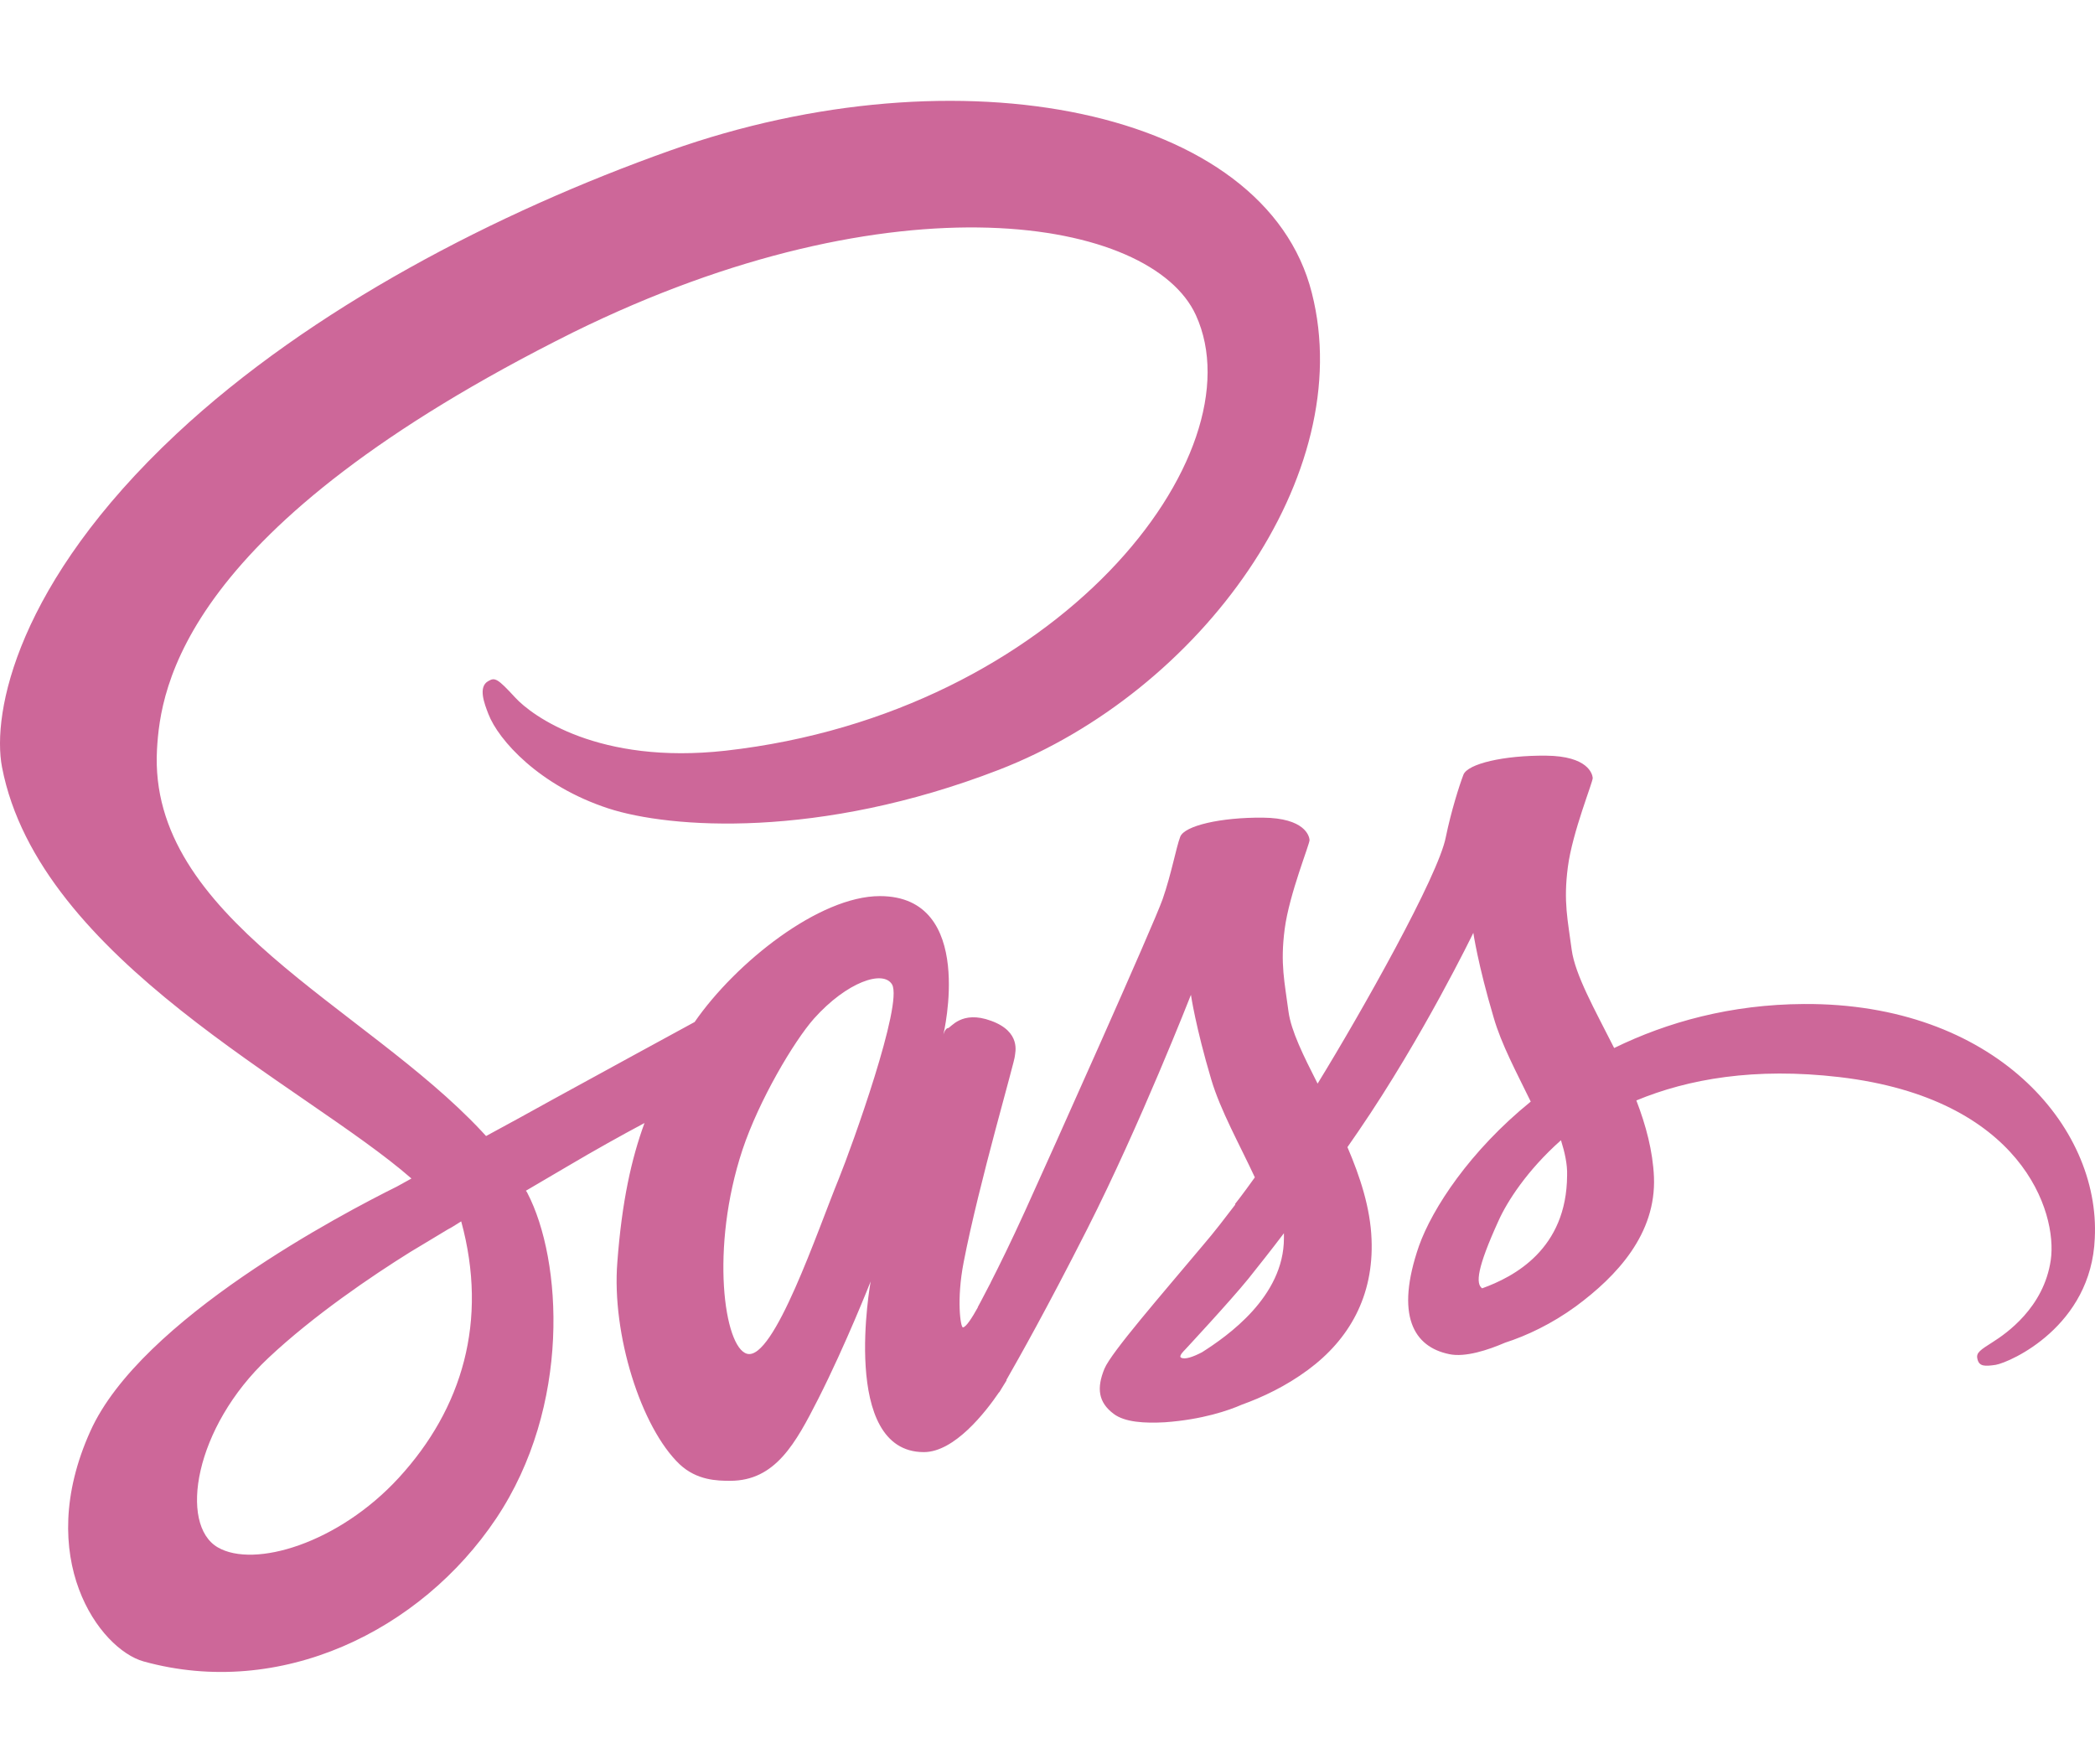 <svg width="171" height="144" viewBox="0 0 171 144" fill="none" xmlns="http://www.w3.org/2000/svg">
<g id="sass">
<g id="sass_2">
<path id="Vector" d="M147.244 81.95C141.279 81.981 136.094 83.418 131.752 85.542C130.159 82.387 128.567 79.576 128.285 77.515C127.973 75.11 127.598 73.642 127.973 70.768C128.348 67.895 130.035 63.803 130.003 63.491C129.972 63.178 129.629 61.711 126.193 61.679C122.757 61.648 119.79 62.335 119.446 63.241C119.103 64.147 118.447 66.208 118.01 68.332C117.416 71.456 111.138 82.606 107.546 88.447C106.391 86.167 105.391 84.168 105.172 82.575C104.86 80.17 104.485 78.702 104.86 75.828C105.235 72.955 106.922 68.863 106.89 68.551C106.859 68.238 106.515 66.77 103.08 66.739C99.644 66.708 96.677 67.395 96.333 68.301C95.99 69.207 95.615 71.331 94.897 73.392C94.178 75.453 85.839 94.069 83.652 98.879C82.528 101.346 81.56 103.314 80.873 104.657C80.873 104.657 80.841 104.751 80.748 104.907C80.154 106.063 79.811 106.687 79.811 106.687C79.811 106.687 79.811 106.687 79.811 106.718C79.342 107.562 78.842 108.343 78.593 108.343C78.405 108.343 78.061 106.094 78.655 103.033C79.904 96.567 82.871 86.51 82.84 86.167C82.84 85.979 83.403 84.23 80.904 83.324C78.468 82.418 77.593 83.918 77.374 83.918C77.156 83.918 76.999 84.449 76.999 84.449C76.999 84.449 79.717 73.142 71.815 73.142C66.88 73.142 60.071 78.546 56.698 83.418C54.574 84.574 50.045 87.041 45.203 89.696C43.361 90.727 41.456 91.757 39.675 92.726C39.55 92.601 39.425 92.445 39.3 92.32C29.743 82.106 12.064 74.891 12.814 61.179C13.095 56.182 14.813 43.064 46.765 27.135C73.064 14.173 93.991 17.765 97.614 25.729C102.799 37.098 86.401 58.212 59.227 61.273C48.858 62.429 43.423 58.431 42.049 56.932C40.612 55.37 40.394 55.276 39.862 55.589C38.988 56.057 39.55 57.463 39.862 58.275C40.675 60.399 44.017 64.147 49.67 65.99C54.667 67.614 66.817 68.519 81.528 62.835C97.989 56.463 110.857 38.754 107.078 23.918C103.298 8.863 78.311 3.897 54.667 12.299C40.612 17.296 25.37 25.167 14.407 35.412C1.382 47.593 -0.679 58.181 0.164 62.616C3.194 78.358 24.901 88.603 33.584 96.193C33.147 96.442 32.741 96.661 32.398 96.849C28.056 99.004 11.502 107.655 7.379 116.807C2.694 127.177 8.129 134.61 11.721 135.61C22.871 138.702 34.334 133.142 40.487 123.959C46.64 114.777 45.891 102.845 43.048 97.379C43.017 97.317 42.986 97.255 42.923 97.192C44.048 96.536 45.203 95.849 46.328 95.193C48.545 93.881 50.732 92.663 52.606 91.664C51.544 94.569 50.763 98.035 50.388 103.033C49.92 108.905 52.325 116.526 55.479 119.524C56.885 120.836 58.54 120.867 59.602 120.867C63.288 120.867 64.943 117.806 66.786 114.183C69.035 109.748 71.065 104.595 71.065 104.595C71.065 104.595 68.535 118.525 75.407 118.525C77.905 118.525 80.435 115.276 81.56 113.621C81.56 113.652 81.56 113.652 81.56 113.652C81.56 113.652 81.622 113.559 81.747 113.34C81.997 112.934 82.153 112.684 82.153 112.684C82.153 112.684 82.153 112.653 82.153 112.622C83.153 110.873 85.401 106.906 88.743 100.315C93.054 91.82 97.208 81.2 97.208 81.2C97.208 81.2 97.583 83.793 98.863 88.103C99.613 90.633 101.175 93.413 102.424 96.099C101.424 97.504 100.8 98.285 100.8 98.285C100.8 98.285 100.8 98.285 100.831 98.317C100.019 99.379 99.144 100.534 98.176 101.659C94.772 105.719 90.711 110.373 90.149 111.716C89.493 113.309 89.649 114.464 90.899 115.401C91.804 116.089 93.428 116.182 95.084 116.089C98.145 115.87 100.3 115.12 101.362 114.652C103.017 114.058 104.954 113.153 106.765 111.81C110.107 109.342 112.138 105.813 111.95 101.159C111.856 98.598 111.013 96.037 109.982 93.632C110.295 93.194 110.576 92.757 110.888 92.32C116.167 84.605 120.258 76.141 120.258 76.141C120.258 76.141 120.633 78.733 121.914 83.043C122.538 85.23 123.819 87.603 124.943 89.915C119.977 93.944 116.916 98.629 115.823 101.69C113.855 107.374 115.386 109.936 118.291 110.529C119.602 110.81 121.476 110.185 122.851 109.592C124.6 109.03 126.661 108.061 128.629 106.625C131.971 104.157 135.188 100.722 135.001 96.068C134.907 93.944 134.345 91.851 133.564 89.821C137.781 88.072 143.215 87.104 150.149 87.916C165.016 89.665 167.952 98.941 167.39 102.845C166.828 106.75 163.705 108.874 162.674 109.529C161.643 110.185 161.3 110.404 161.393 110.873C161.518 111.56 162.018 111.528 162.893 111.403C164.111 111.185 170.701 108.249 170.982 101.065C171.451 91.882 162.705 81.856 147.244 81.95ZM32.554 120.617C27.619 125.99 20.747 128.02 17.78 126.302C14.594 124.459 15.844 116.526 21.903 110.841C25.589 107.374 30.336 104.157 33.491 102.19C34.209 101.752 35.271 101.128 36.552 100.347C36.77 100.222 36.895 100.159 36.895 100.159C37.145 100.003 37.395 99.847 37.645 99.691C39.862 107.812 37.739 114.964 32.554 120.617ZM68.473 96.193C66.755 100.378 63.163 111.091 60.977 110.498C59.103 109.998 57.947 101.877 60.602 93.85C61.945 89.821 64.787 85.011 66.442 83.137C69.129 80.138 72.096 79.139 72.814 80.357C73.72 81.95 69.535 93.569 68.473 96.193ZM98.114 110.373C97.395 110.748 96.708 110.997 96.396 110.81C96.177 110.685 96.708 110.185 96.708 110.185C96.708 110.185 100.425 106.187 101.893 104.376C102.736 103.314 103.736 102.065 104.798 100.659C104.798 100.784 104.798 100.94 104.798 101.065C104.798 105.844 100.175 109.061 98.114 110.373ZM120.977 105.157C120.446 104.782 120.539 103.533 122.32 99.628C123.007 98.098 124.631 95.537 127.411 93.069C127.723 94.069 127.942 95.037 127.911 95.943C127.879 101.971 123.569 104.22 120.977 105.157Z" fill="#CD6799"/>
</g>
</g>
</svg>
